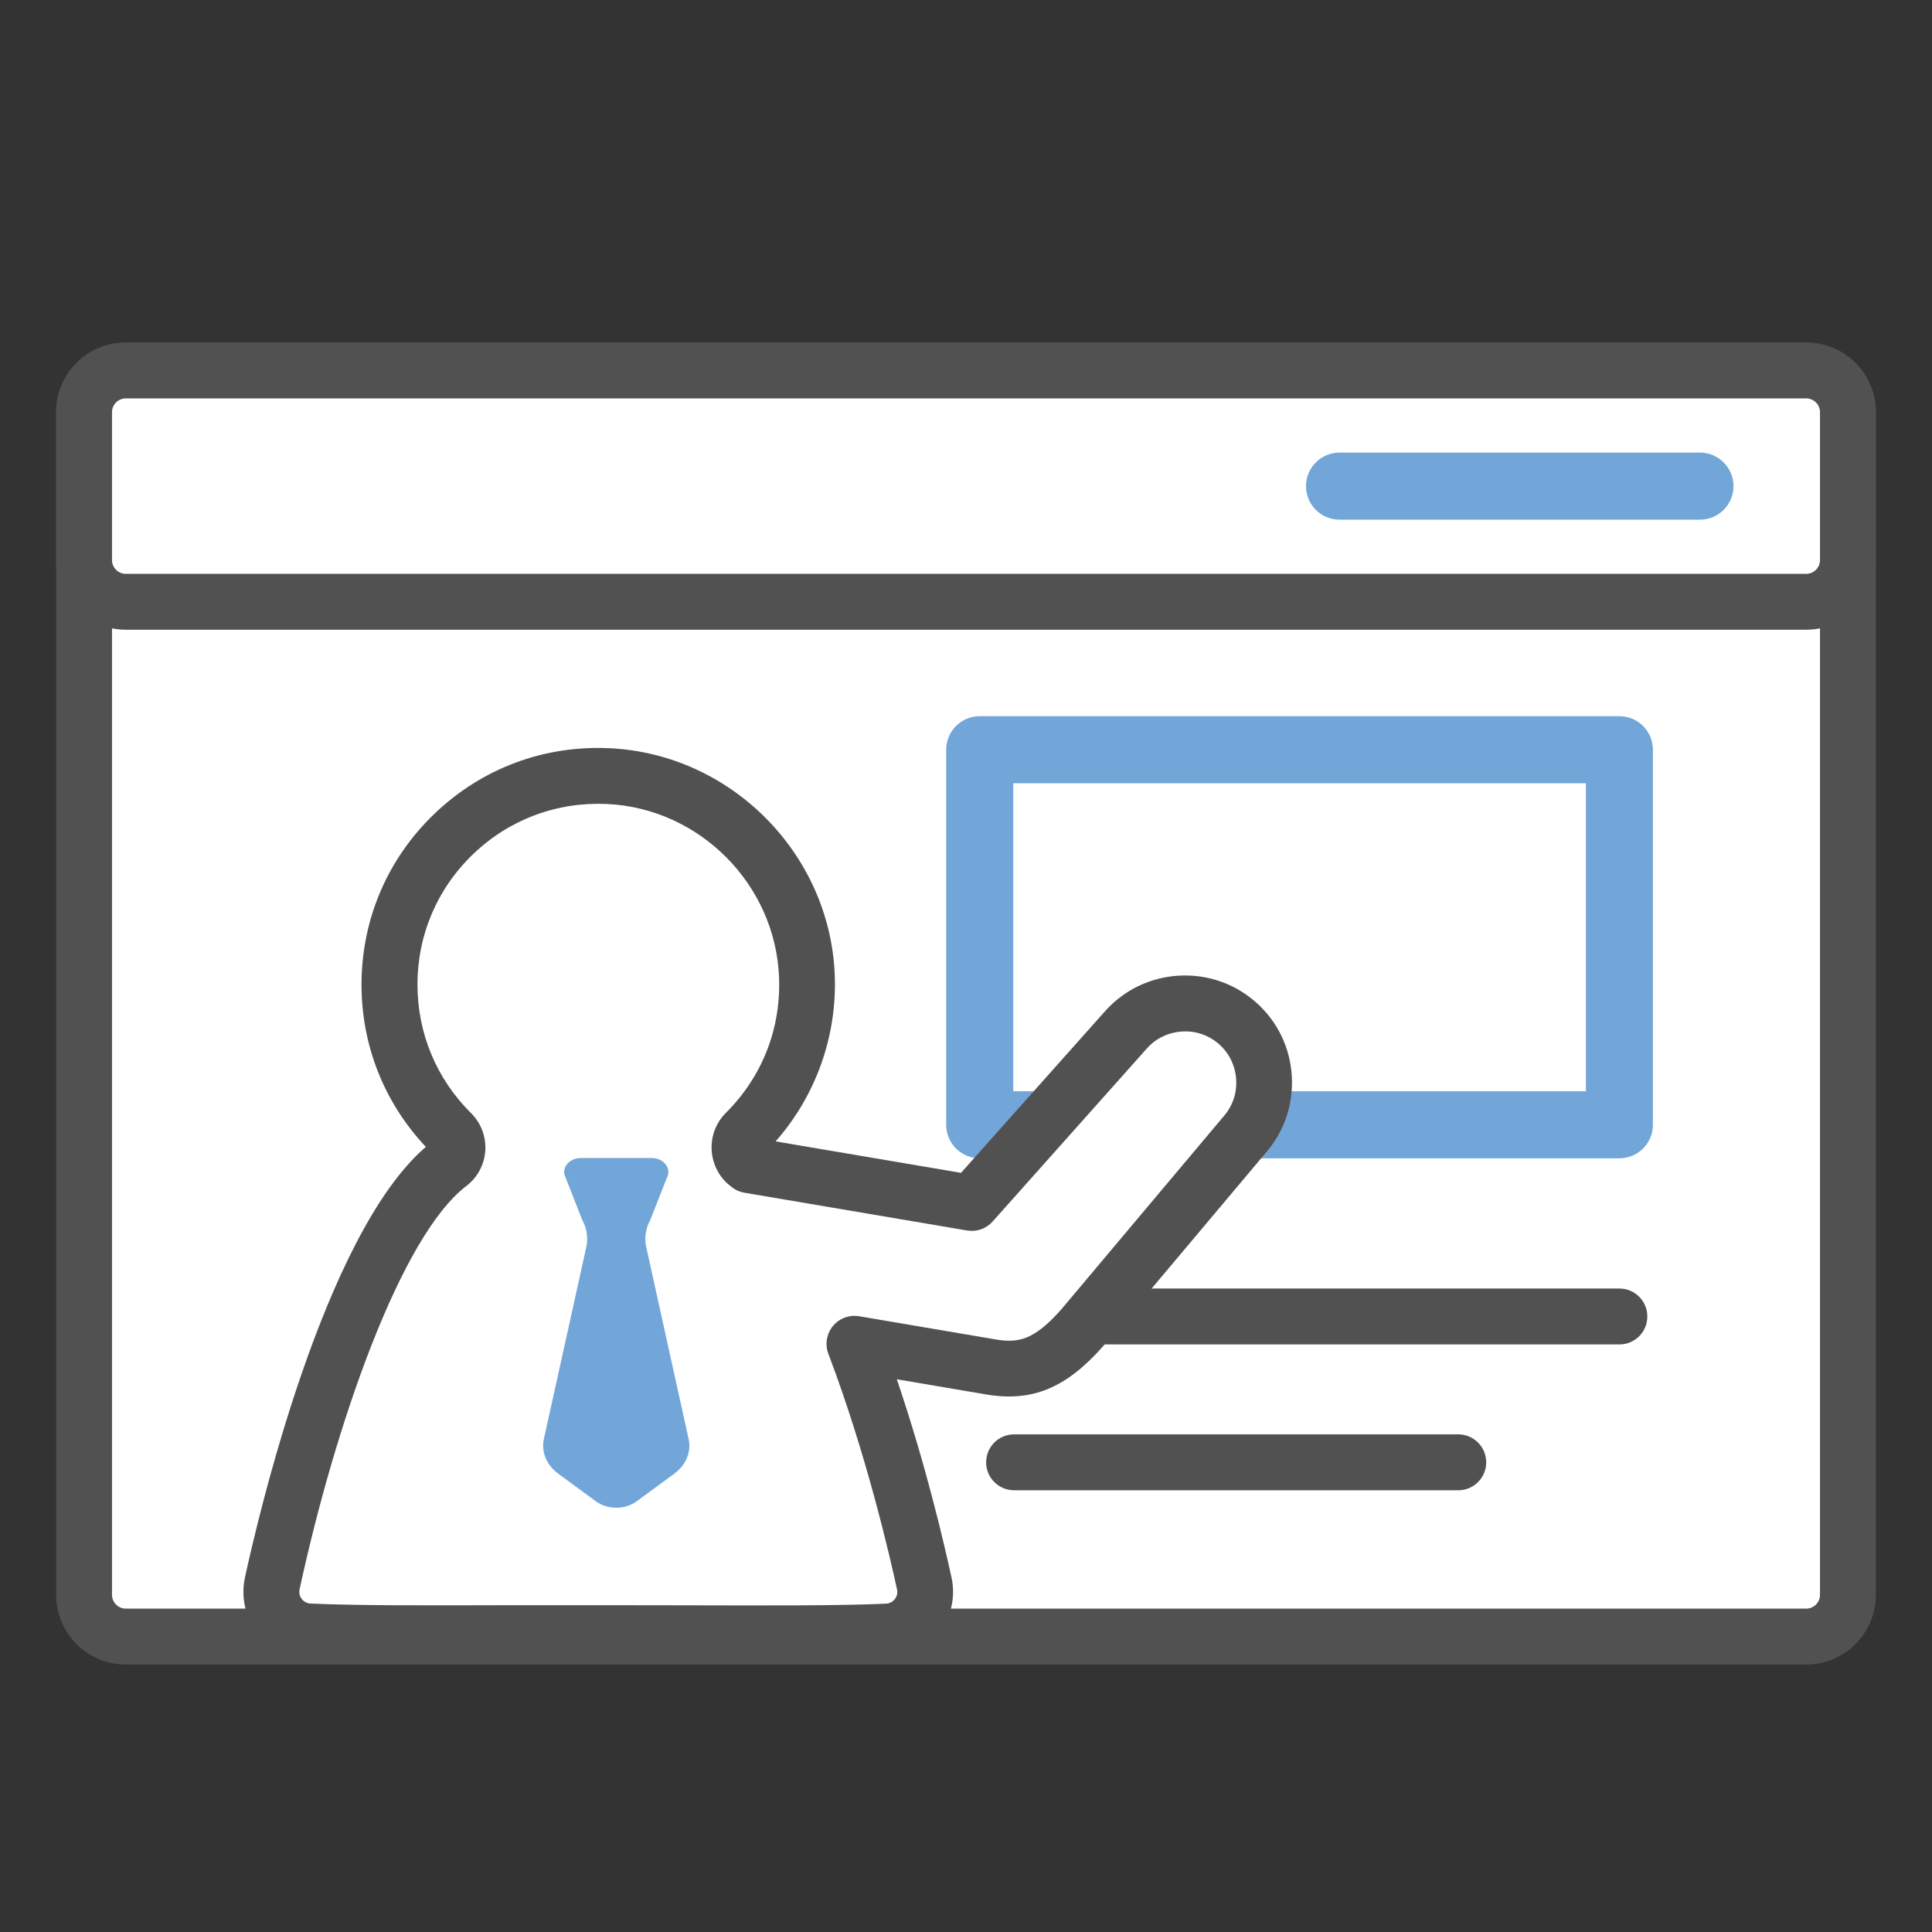 <?xml version="1.0" encoding="utf-8"?>
<!-- Generator: Adobe Illustrator 16.0.0, SVG Export Plug-In . SVG Version: 6.00 Build 0)  -->
<!DOCTYPE svg PUBLIC "-//W3C//DTD SVG 1.1//EN" "http://www.w3.org/Graphics/SVG/1.1/DTD/svg11.dtd">
<svg version="1.1" id="레이어_1" xmlns="http://www.w3.org/2000/svg" xmlns:xlink="http://www.w3.org/1999/xlink" x="0px"
	 y="0px" width="50px" height="50px" viewBox="0 0 50 50" enable-background="new 0 0 50 50" xml:space="preserve">
<rect x="0" y="0" width="50" height="50" fill="#333333" stroke="none"/>
<g>
	<g>
		<path fill="#FFFFFF" d="M46.745,9.588H3.254c-0.596,0-1.079,0.483-1.079,1.079v30.609c0,0.596,0.483,1.079,1.079,1.079h43.491
			c0.596,0,1.079-0.483,1.079-1.079V10.667C47.824,10.071,47.341,9.588,46.745,9.588z"/>
		<path fill="#525151" d="M46.745,43.078H3.254c-0.994,0-1.801-0.809-1.801-1.803V10.667c0-0.993,0.808-1.801,1.801-1.801h43.491
			c0.994,0,1.802,0.808,1.802,1.801v30.609C48.547,42.27,47.739,43.078,46.745,43.078z M3.254,10.311
			c-0.196,0-0.355,0.16-0.355,0.355v30.609c0,0.196,0.16,0.356,0.355,0.356h43.491c0.196,0,0.356-0.16,0.356-0.356V10.667
			c0-0.196-0.16-0.355-0.356-0.355H3.254z"/>
	</g>
	<g>
		<path fill="#525151" d="M41.91,34.794H27.655c-0.398,0-0.723-0.324-0.723-0.724s0.324-0.723,0.723-0.723H41.91
			c0.399,0,0.723,0.323,0.723,0.723S42.31,34.794,41.91,34.794z"/>
	</g>
	<g>
		<path fill="#525151" d="M37.74,38.568H26.244c-0.398,0-0.723-0.323-0.723-0.723s0.324-0.724,0.723-0.724H37.74
			c0.399,0,0.723,0.324,0.723,0.724S38.14,38.568,37.74,38.568z"/>
	</g>
	<g>
		<path fill="#72A6D9" d="M41.91,29.977H25.355c-0.479,0-0.868-0.389-0.868-0.866v-9.708c0-0.479,0.389-0.868,0.868-0.868H41.91
			c0.479,0,0.867,0.388,0.867,0.868v9.708C42.777,29.588,42.39,29.977,41.91,29.977z M26.223,28.241h14.82V20.27h-14.82V28.241z"/>
	</g>
	<g>
		<path fill="#FFFFFF" d="M46.745,9.588H3.254c-0.596,0-1.079,0.483-1.079,1.079v3.829c0,0.596,0.483,1.079,1.079,1.079h43.491
			c0.596,0,1.079-0.483,1.079-1.079v-3.829C47.824,10.071,47.341,9.588,46.745,9.588z"/>
		<path fill="#525151" d="M46.745,16.297H3.254c-0.994,0-1.801-0.808-1.801-1.802v-3.829c0-0.993,0.808-1.801,1.801-1.801h43.491
			c0.994,0,1.802,0.808,1.802,1.801v3.829C48.547,15.489,47.739,16.297,46.745,16.297z M3.254,10.311
			c-0.196,0-0.355,0.16-0.355,0.355v3.829c0,0.196,0.16,0.356,0.355,0.356h43.491c0.196,0,0.356-0.16,0.356-0.356v-3.829
			c0-0.196-0.16-0.355-0.356-0.355H3.254z"/>
	</g>
	<g>
		<path fill="#FFFFFF" d="M32.032,26.488L32.032,26.488c-0.842-0.75-2.144-0.675-2.894,0.166l-3.992,4.481l-5.75-0.977
			c-0.003-0.001-0.008-0.001-0.011-0.001c-0.014-0.011-0.027-0.024-0.041-0.035c-0.256-0.197-0.278-0.58-0.049-0.809
			c1.034-1.028,1.654-2.473,1.588-4.061c-0.117-2.776-2.363-5.035-5.138-5.166c-3.104-0.146-5.666,2.327-5.666,5.397
			c0,1.502,0.613,2.86,1.603,3.839c0.226,0.225,0.204,0.602-0.049,0.794c-2.271,1.728-3.979,8.053-4.587,10.863
			c-0.134,0.62,0.321,1.214,0.956,1.243c1.509,0.071,4.295,0.04,7.482,0.04c3.187,0,5.972,0.031,7.481-0.04
			c0.634-0.029,1.091-0.623,0.956-1.243c-0.321-1.486-0.951-3.952-1.808-6.204l3.529,0.6c0.879,0.148,1.528-0.065,2.365-1.01
			l4.191-4.986C32.948,28.54,32.873,27.237,32.032,26.488z"/>
		<path fill="#525151" d="M11.433,42.994c-1.428,0-2.637-0.009-3.465-0.048c-0.516-0.023-0.991-0.272-1.306-0.682
			c-0.314-0.408-0.432-0.933-0.323-1.437c0.322-1.485,2.032-8.872,4.682-11.146c-1.076-1.141-1.665-2.623-1.665-4.198
			c0-1.691,0.674-3.265,1.898-4.433c1.223-1.167,2.828-1.767,4.523-1.686c3.137,0.148,5.695,2.721,5.826,5.857
			c0.066,1.585-0.488,3.137-1.53,4.318l4.798,0.814l3.726-4.181c0.492-0.552,1.17-0.879,1.91-0.922
			c0.742-0.042,1.454,0.205,2.004,0.696v0c0.552,0.491,0.879,1.168,0.921,1.91c0.042,0.737-0.202,1.445-0.688,1.995l-4.187,4.979
			c-0.004,0.005-0.008,0.01-0.013,0.015c-0.96,1.085-1.838,1.443-3.025,1.243l-2.31-0.393c0.747,2.193,1.226,4.256,1.416,5.131
			c0.11,0.504-0.008,1.027-0.322,1.437c-0.314,0.409-0.79,0.658-1.305,0.682c-1.164,0.055-3.077,0.051-5.292,0.045
			c-0.71-0.001-1.455-0.003-2.224-0.003s-1.514,0.002-2.225,0.003C12.622,42.993,12.009,42.994,11.433,42.994z M15.484,41.542
			c0.77,0,1.517,0.002,2.228,0.003c2.196,0.006,4.093,0.011,5.22-0.043c0.123-0.006,0.195-0.076,0.227-0.118s0.082-0.129,0.056-0.25
			c-0.168-0.779-0.795-3.521-1.778-6.099c-0.091-0.243-0.046-0.516,0.118-0.717c0.165-0.199,0.424-0.297,0.68-0.254l3.529,0.6
			c0.596,0.102,1.001,0.012,1.696-0.77l4.187-4.979c0.005-0.006,0.01-0.011,0.014-0.016c0.234-0.263,0.353-0.604,0.331-0.958
			c-0.021-0.356-0.177-0.681-0.439-0.914l0,0c-0.263-0.234-0.604-0.354-0.958-0.332c-0.355,0.021-0.68,0.176-0.914,0.439
			l-3.993,4.48c-0.166,0.186-0.414,0.272-0.66,0.231l-5.735-0.973c-0.007-0.002-0.014-0.002-0.02-0.003
			c-0.125-0.02-0.242-0.072-0.34-0.151c-0.013-0.01-0.025-0.021-0.038-0.031c-0.278-0.215-0.455-0.551-0.477-0.913
			c-0.024-0.363,0.111-0.718,0.369-0.975c0.942-0.938,1.43-2.187,1.374-3.518c-0.1-2.396-2.054-4.361-4.449-4.474
			c-1.293-0.06-2.523,0.396-3.458,1.288c-0.935,0.892-1.45,2.095-1.45,3.387c0,1.259,0.493,2.44,1.387,3.326
			c0.257,0.255,0.391,0.608,0.368,0.971c-0.024,0.362-0.202,0.693-0.488,0.912c-1.701,1.295-3.395,6.176-4.318,10.44
			c-0.025,0.121,0.023,0.208,0.056,0.25c0.033,0.042,0.105,0.112,0.228,0.118c1.127,0.054,3.025,0.05,5.22,0.043
			C13.967,41.544,14.713,41.542,15.484,41.542z M28.007,34.367L28.007,34.367L28.007,34.367z M19.386,30.158h0.002H19.386z"/>
	</g>
	<g>
		<path fill="#72A6D9" d="M43.995,13.449h-9.329c-0.479,0-0.867-0.389-0.867-0.868s0.389-0.868,0.867-0.868h9.329
			c0.479,0,0.868,0.389,0.868,0.868S44.475,13.449,43.995,13.449z"/>
	</g>
	<path fill="#72A6D9" d="M16.832,31.566l0.425-1.082c0.132-0.239-0.076-0.515-0.392-0.515h-0.917h-0.916
		c-0.315,0-0.524,0.275-0.391,0.515l0.425,1.082c0.128,0.232,0.163,0.494,0.099,0.746l-1.083,4.9
		c-0.087,0.343,0.052,0.698,0.367,0.928l0.972,0.714c0.302,0.222,0.754,0.222,1.055,0l0.973-0.714
		c0.313-0.229,0.454-0.585,0.366-0.928l-1.082-4.9C16.668,32.061,16.703,31.799,16.832,31.566z"/>
</g>
</svg>
